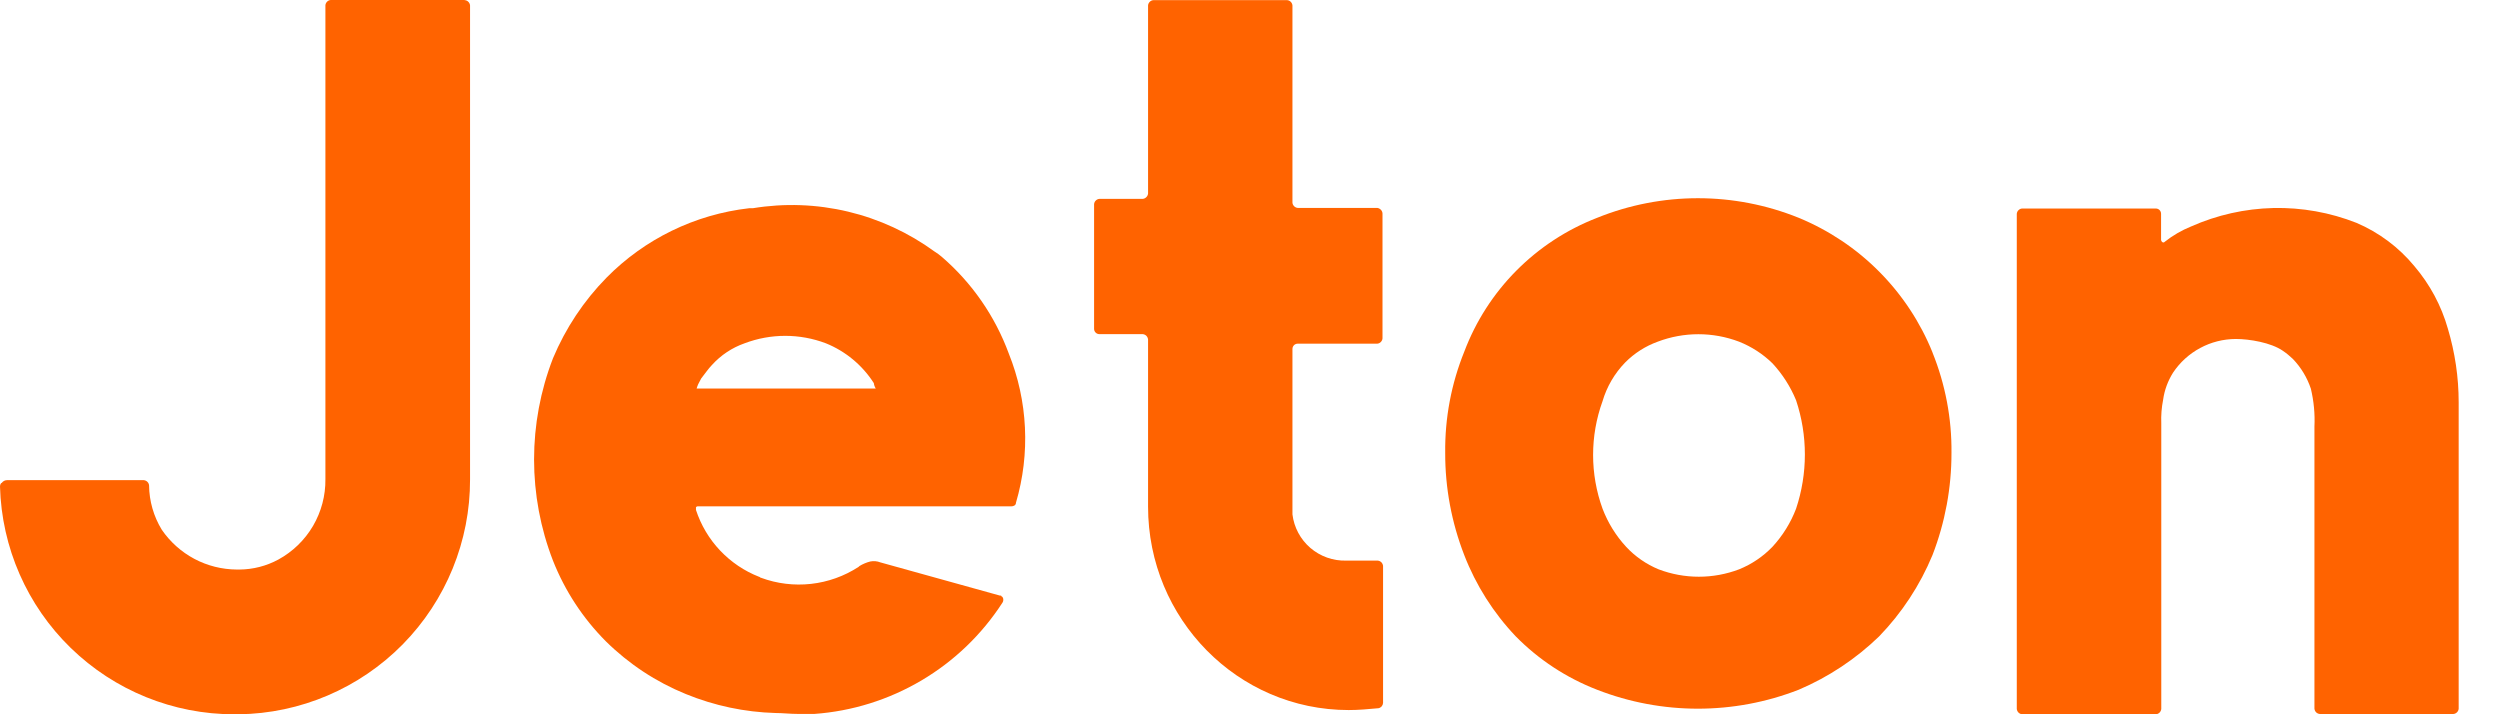<svg width="49" height="14" viewBox="0 0 49 14" fill="none" xmlns="http://www.w3.org/2000/svg">
<path d="M9.103 0H6.481C6.455 0.002 6.43 0.014 6.411 0.033C6.392 0.052 6.38 0.077 6.378 0.103V9.391C6.382 9.713 6.298 10.029 6.136 10.307C5.973 10.585 5.738 10.813 5.456 10.967C5.222 11.094 4.96 11.161 4.694 11.163H4.641C4.351 11.161 4.066 11.09 3.81 10.954C3.554 10.818 3.335 10.622 3.171 10.383C3.011 10.121 2.925 9.821 2.922 9.515C2.92 9.488 2.908 9.463 2.889 9.444C2.87 9.425 2.845 9.414 2.819 9.411H0.138C0.118 9.411 0.098 9.416 0.08 9.425C0.062 9.434 0.047 9.448 0.035 9.464C0.018 9.464 0 9.5 0 9.535C0.032 10.731 0.53 11.867 1.387 12.7C2.245 13.534 3.394 14.001 4.59 14H4.677C5.888 13.985 7.043 13.492 7.893 12.63C8.742 11.767 9.217 10.604 9.213 9.394V0.106C9.211 0.08 9.199 0.055 9.18 0.036C9.162 0.017 9.137 0.005 9.11 0.003L9.103 0Z" fill="#FF6300"/>
<path d="M37.878 6.91C37.639 6.317 37.283 5.778 36.833 5.325C36.383 4.871 35.846 4.513 35.255 4.269C33.988 3.757 32.571 3.757 31.304 4.269C30.71 4.499 30.171 4.851 29.722 5.303C29.273 5.755 28.925 6.296 28.7 6.892C28.445 7.522 28.318 8.197 28.326 8.877C28.324 9.561 28.451 10.24 28.699 10.879C28.928 11.471 29.271 12.012 29.709 12.473C30.16 12.931 30.703 13.287 31.303 13.519C32.573 14.014 33.984 14.014 35.254 13.519C35.84 13.27 36.374 12.915 36.831 12.473C37.277 12.012 37.632 11.471 37.877 10.879C38.124 10.24 38.25 9.561 38.249 8.877C38.256 8.203 38.129 7.534 37.877 6.91H37.878ZM31.853 7.105C32.033 6.923 32.251 6.784 32.491 6.697C33.005 6.502 33.572 6.502 34.086 6.697C34.33 6.794 34.553 6.938 34.741 7.122C34.937 7.334 35.093 7.578 35.203 7.845C35.433 8.535 35.433 9.281 35.203 9.971C35.098 10.246 34.941 10.499 34.741 10.716C34.557 10.908 34.333 11.059 34.086 11.159C33.578 11.352 33.017 11.352 32.509 11.159C32.267 11.059 32.049 10.908 31.871 10.716C31.671 10.499 31.515 10.246 31.41 9.971C31.163 9.29 31.163 8.544 31.41 7.863C31.494 7.578 31.646 7.318 31.853 7.105Z" fill="#FF6300"/>
<path d="M48.19 7.884V13.89C48.188 13.917 48.176 13.942 48.157 13.961C48.138 13.98 48.114 13.992 48.087 13.994H45.466C45.44 13.991 45.415 13.98 45.396 13.961C45.377 13.942 45.366 13.917 45.363 13.89V8.362C45.375 8.113 45.351 7.862 45.293 7.619C45.22 7.4 45.099 7.2 44.939 7.034C44.878 6.976 44.813 6.922 44.743 6.875C44.513 6.715 44.088 6.644 43.822 6.644C43.578 6.645 43.338 6.705 43.123 6.821C42.909 6.936 42.726 7.102 42.591 7.305C42.49 7.467 42.423 7.647 42.397 7.836C42.367 7.988 42.355 8.143 42.361 8.297V13.896C42.358 13.922 42.346 13.947 42.328 13.966C42.309 13.985 42.284 13.997 42.257 13.999H39.633C39.606 13.997 39.581 13.985 39.562 13.966C39.543 13.947 39.532 13.922 39.529 13.896V4.19C39.532 4.163 39.543 4.138 39.562 4.12C39.581 4.101 39.606 4.089 39.633 4.087H42.254C42.282 4.087 42.308 4.098 42.327 4.117C42.346 4.136 42.357 4.163 42.357 4.19V4.687C42.356 4.696 42.357 4.706 42.36 4.715C42.363 4.724 42.368 4.732 42.375 4.739C42.378 4.744 42.382 4.747 42.387 4.749C42.391 4.752 42.397 4.753 42.402 4.753C42.407 4.753 42.412 4.752 42.417 4.749C42.422 4.747 42.426 4.744 42.429 4.739C42.586 4.615 42.76 4.514 42.945 4.439C43.454 4.213 44.002 4.09 44.559 4.077C45.115 4.065 45.669 4.164 46.187 4.368C46.628 4.556 47.018 4.848 47.323 5.218C47.626 5.574 47.85 5.991 47.978 6.441C48.118 6.909 48.19 7.396 48.19 7.884Z" fill="#FF6300"/>
<path d="M26.998 4.075H25.435C25.409 4.073 25.384 4.061 25.365 4.042C25.346 4.023 25.334 3.999 25.332 3.972V0.106C25.329 0.08 25.318 0.055 25.299 0.036C25.28 0.017 25.255 0.005 25.229 0.003H22.605C22.578 0.005 22.553 0.017 22.535 0.036C22.516 0.055 22.504 0.08 22.502 0.106V3.794C22.499 3.821 22.487 3.846 22.468 3.864C22.45 3.883 22.425 3.895 22.398 3.898H21.548C21.521 3.9 21.496 3.912 21.477 3.931C21.458 3.949 21.447 3.974 21.444 4.001V6.446C21.444 6.473 21.455 6.5 21.475 6.519C21.494 6.538 21.52 6.549 21.548 6.549H22.398C22.425 6.552 22.45 6.563 22.469 6.582C22.487 6.601 22.499 6.626 22.502 6.653V9.931C22.502 12.127 24.257 13.917 26.434 13.917C26.63 13.917 26.825 13.899 27.019 13.881C27.043 13.876 27.065 13.863 27.081 13.845C27.097 13.826 27.106 13.803 27.108 13.778V11.091C27.105 11.065 27.093 11.04 27.075 11.021C27.056 11.002 27.031 10.991 27.005 10.988H26.385C26.128 10.995 25.878 10.906 25.683 10.739C25.488 10.571 25.363 10.337 25.332 10.082V6.839C25.332 6.812 25.343 6.786 25.362 6.766C25.381 6.747 25.408 6.736 25.435 6.736H26.994C27.021 6.734 27.046 6.722 27.064 6.703C27.083 6.684 27.095 6.659 27.097 6.633V4.199C27.099 4.169 27.09 4.14 27.07 4.117C27.051 4.094 27.024 4.079 26.994 4.075H26.998Z" fill="#FF6300"/>
<path d="M18.459 5.034C18.414 4.995 18.367 4.961 18.317 4.93C17.809 4.56 17.233 4.294 16.622 4.148C16.01 4.002 15.376 3.979 14.756 4.081H14.685C13.623 4.202 12.635 4.683 11.885 5.445C11.44 5.899 11.085 6.434 10.839 7.021C10.344 8.298 10.344 9.714 10.839 10.99C11.073 11.581 11.424 12.117 11.872 12.567C12.323 13.013 12.857 13.365 13.444 13.604C14.002 13.832 14.597 13.958 15.2 13.975C15.341 13.975 15.483 13.993 15.643 13.993H15.961C16.702 13.94 17.42 13.715 18.06 13.337C18.7 12.959 19.243 12.438 19.647 11.814C19.661 11.793 19.667 11.768 19.664 11.743C19.664 11.725 19.647 11.689 19.629 11.689C19.629 11.672 19.611 11.672 19.593 11.672L17.253 11.022C17.191 10.998 17.124 10.992 17.058 11.005C16.983 11.024 16.912 11.054 16.846 11.094L16.828 11.111C16.548 11.293 16.229 11.407 15.897 11.444C15.565 11.481 15.228 11.44 14.915 11.324C14.897 11.324 14.897 11.306 14.88 11.306C14.589 11.193 14.328 11.016 14.113 10.789C13.899 10.563 13.738 10.291 13.641 9.995V9.942C13.659 9.924 13.659 9.924 13.677 9.924H19.825C19.861 9.924 19.913 9.906 19.913 9.853C20.196 8.89 20.146 7.86 19.772 6.929C19.502 6.196 19.05 5.543 18.459 5.034ZM17.165 7.615H13.654C13.67 7.559 13.694 7.505 13.724 7.455L13.742 7.42C13.813 7.331 13.884 7.225 13.955 7.153C14.129 6.961 14.348 6.815 14.593 6.729C15.107 6.534 15.674 6.534 16.188 6.729C16.574 6.885 16.902 7.158 17.127 7.509C17.131 7.546 17.144 7.583 17.165 7.615Z" fill="#FF6300"/>
</svg>
